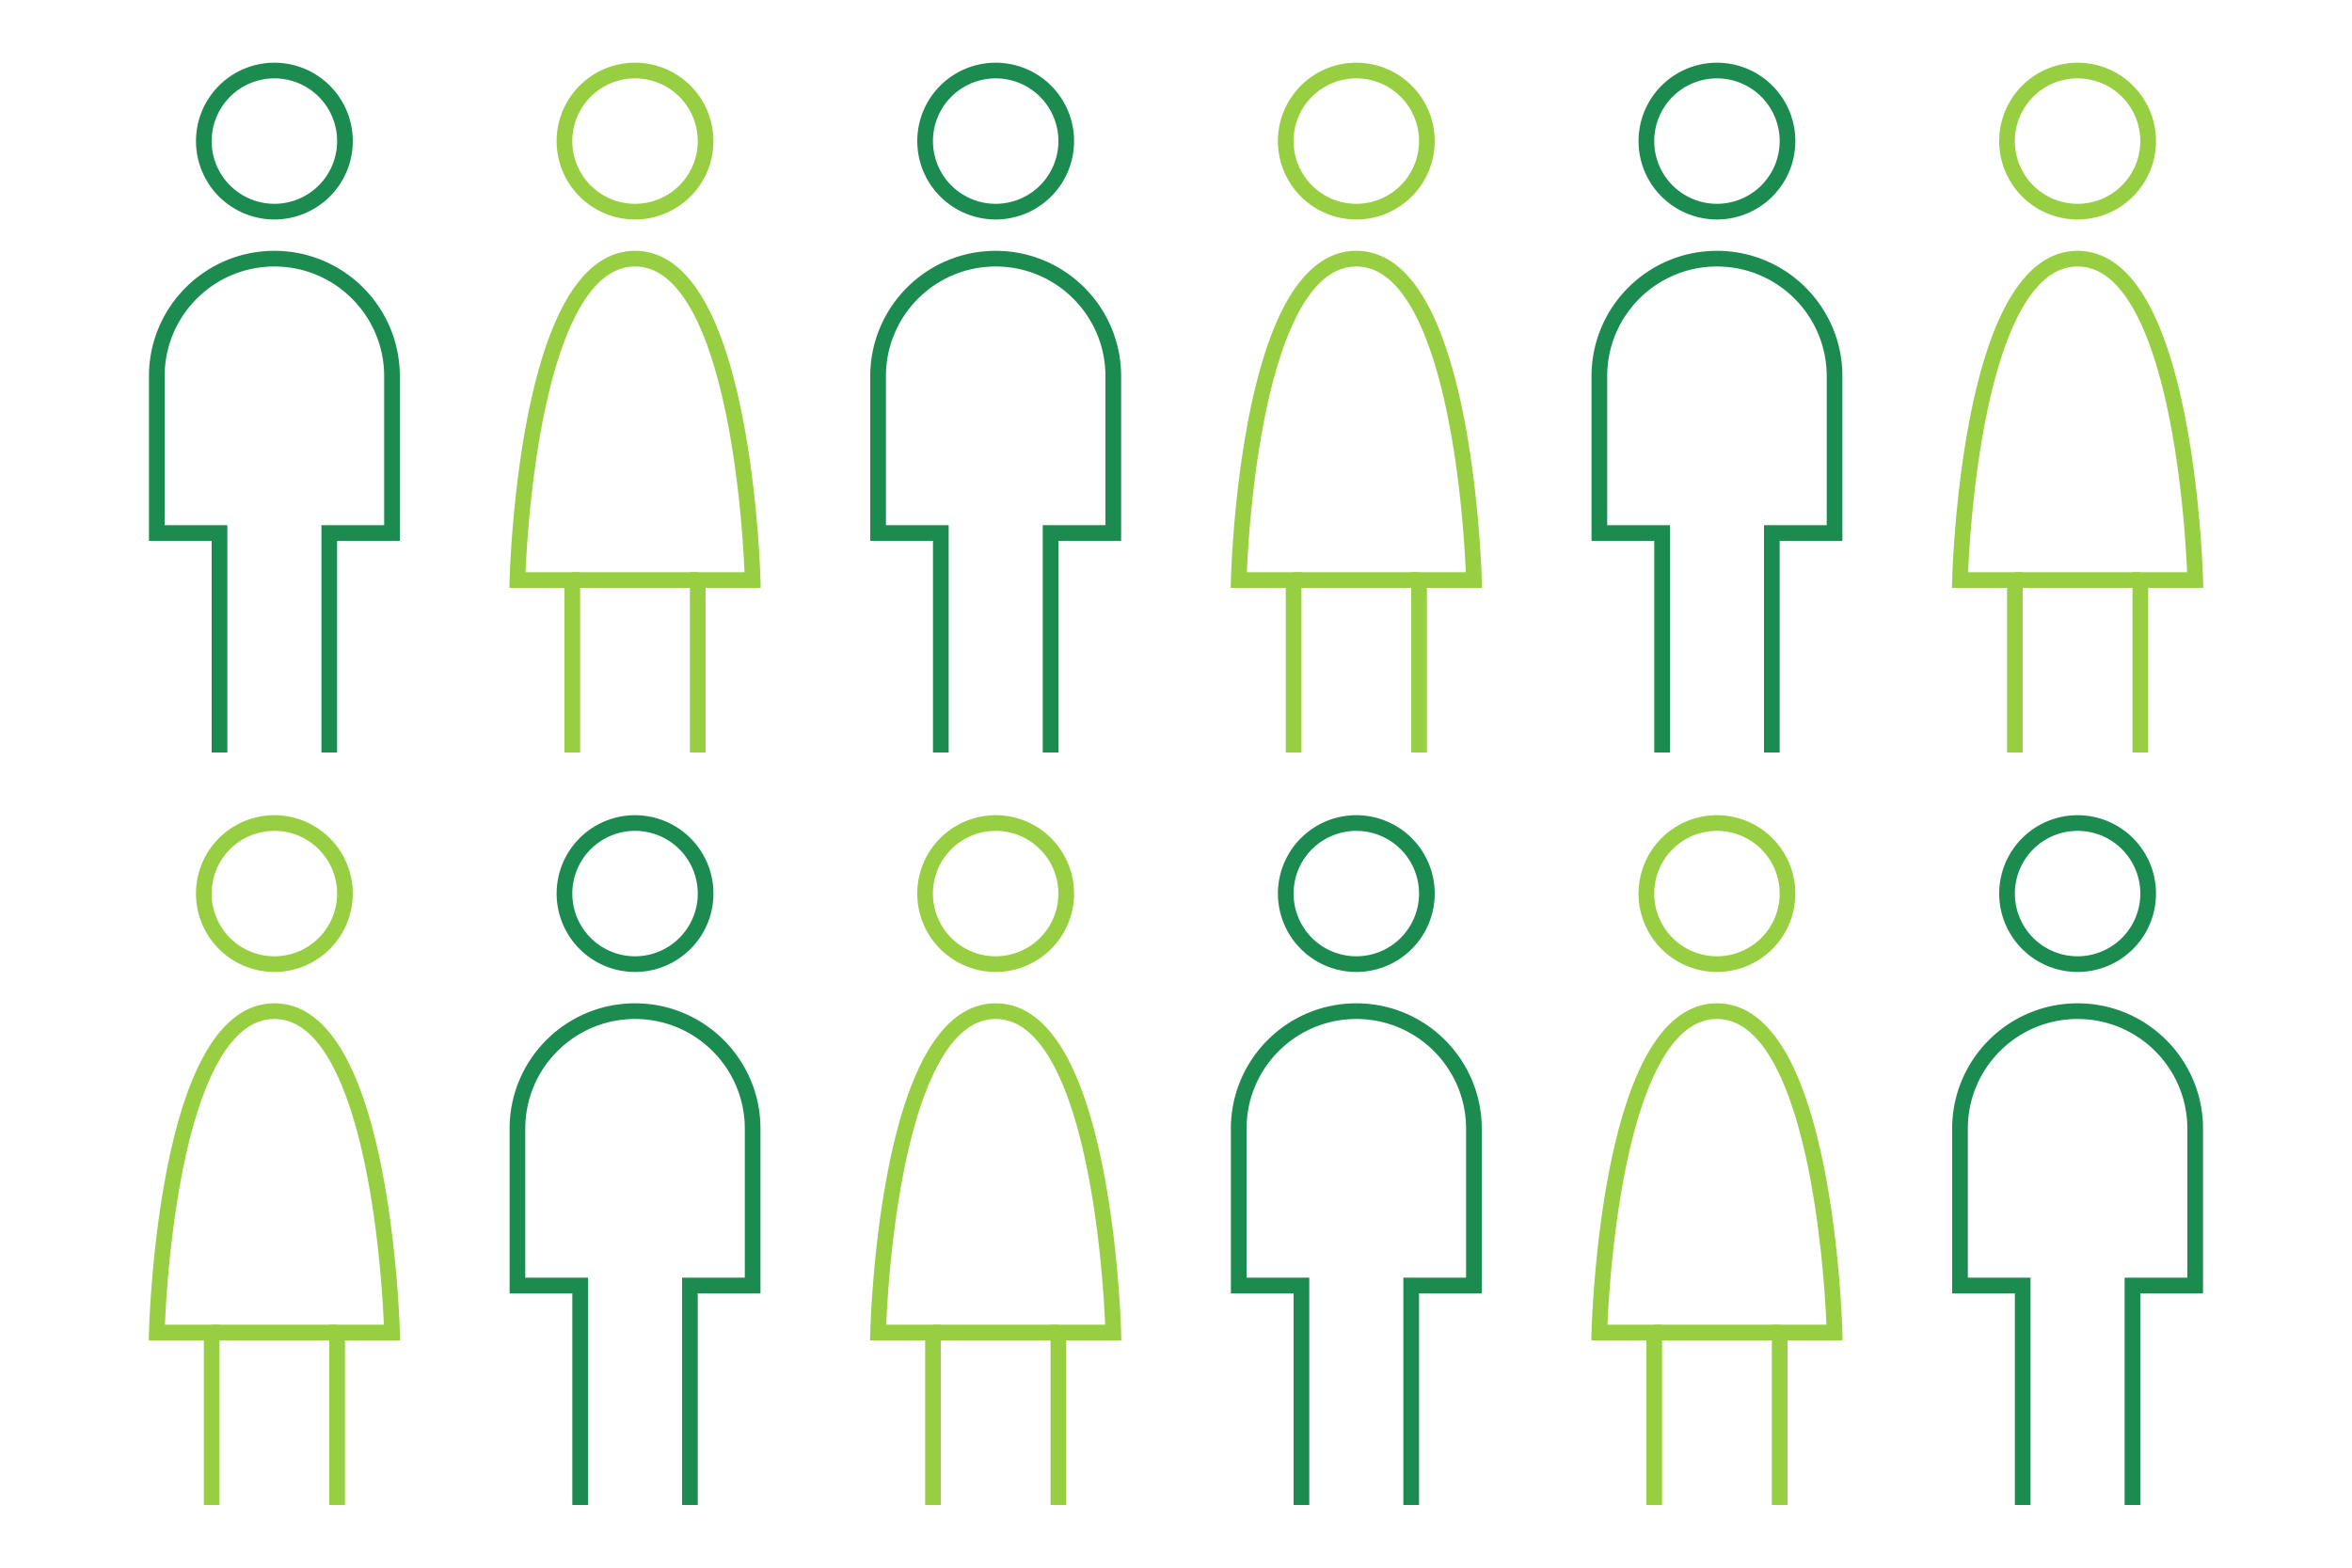 <svg xmlns="http://www.w3.org/2000/svg" width="240" height="160" fill="none" viewBox="0 0 240 160"><mask id="a" width="240" height="160" x="0" y="0" maskUnits="userSpaceOnUse" style="mask-type:alpha"><path fill="#D9D9D9" d="M0 0h240v160H0z"/></mask><g mask="url(#a)"><path fill="#98CF42" d="M34.398 91.2a6.4 6.4 0 1 0-6.4 6.4v1.6a8 8 0 1 1 0-16 8 8 0 0 1 0 16v-1.6a6.4 6.4 0 0 0 6.4-6.4m-6.397 11.2c3.256 0 5.613 2.393 7.306 5.547 1.706 3.18 2.875 7.373 3.68 11.5.808 4.139 1.26 8.271 1.512 11.363.126 1.547.201 2.837.245 3.741a80 80 0 0 1 .054 1.331l.002.073v.018l.001.005v.002l-.8.02.8-.02.02.82H35.2v16.8h-1.6v-18.4h5.57l-.025-.57c-.044-.89-.118-2.163-.242-3.69-.248-3.058-.695-7.126-1.487-11.187-.795-4.073-1.926-8.081-3.52-11.05C32.288 105.707 30.346 104 28 104s-4.288 1.707-5.896 4.703c-1.593 2.969-2.725 6.977-3.52 11.05-.792 4.061-1.239 8.129-1.487 11.187-.124 1.527-.198 2.8-.241 3.69l-.025.57h5.57v18.4h-1.6v-16.8h-5.62l.02-.82.8.02-.8-.02v-.025l.002-.073.01-.279c.008-.243.022-.599.044-1.052.044-.904.12-2.194.246-3.741.25-3.092.704-7.224 1.511-11.363.805-4.127 1.974-8.32 3.68-11.5 1.693-3.154 4.05-5.547 7.306-5.547"/><path fill="#98CF42" d="M34.398 135.2v1.6h-12.8v-1.6z"/><path fill="#1C8B50" d="M71.2 91.2a6.4 6.4 0 1 0-6.4 6.4v1.6a8 8 0 1 1 0-16 8 8 0 0 1 0 16v-1.6a6.4 6.4 0 0 0 6.4-6.4m4.8 24c0-6.186-5.014-11.2-11.2-11.2s-11.2 5.014-11.2 11.2v15.2H60v23.2h-1.6V132H52v-16.8c0-7.069 5.73-12.8 12.8-12.8s12.8 5.731 12.8 12.8V132h-6.4v21.6h-1.6v-23.2H76z"/><path fill="#98CF42" d="M107.998 91.2a6.4 6.4 0 1 0-6.4 6.4v1.6a8 8 0 1 1 0-16 8 8 0 0 1 0 16v-1.6a6.4 6.4 0 0 0 6.4-6.4m-6.397 11.2c3.255 0 5.613 2.393 7.305 5.547 1.707 3.18 2.876 7.373 3.681 11.5.807 4.139 1.26 8.271 1.511 11.363.126 1.547.202 2.837.246 3.741a69 69 0 0 1 .054 1.331l.002.073v.018l.001.005v.002l-.8.02.8-.02.019.82h-5.619v16.8h-1.6v-18.4h5.569q-.01-.251-.025-.57c-.043-.89-.117-2.163-.241-3.69-.249-3.058-.695-7.126-1.488-11.187-.794-4.073-1.926-8.081-3.519-11.05-1.608-2.996-3.551-4.703-5.896-4.703-2.346 0-4.288 1.707-5.896 4.703-1.594 2.969-2.725 6.977-3.52 11.05-.792 4.061-1.239 8.129-1.487 11.187-.124 1.527-.198 2.8-.242 3.69l-.025.57h5.57v18.4h-1.6v-16.8h-5.62l.02-.82.8.02-.8-.02v-.025l.003-.073.01-.279c.008-.243.022-.599.044-1.052.044-.904.12-2.194.245-3.741.251-3.092.704-7.224 1.512-11.363.805-4.127 1.974-8.32 3.68-11.5 1.693-3.154 4.05-5.547 7.306-5.547"/><path fill="#98CF42" d="M107.999 135.2v1.6h-12.8v-1.6z"/><path fill="#1C8B50" d="M144.8 91.2a6.4 6.4 0 1 0-6.4 6.4v1.6a8 8 0 1 1 0-16 8 8 0 0 1 0 16v-1.6a6.4 6.4 0 0 0 6.4-6.4m4.8 24c0-6.186-5.015-11.2-11.2-11.2-6.186 0-11.2 5.014-11.2 11.2v15.2h6.4v23.2H132V132h-6.4v-16.8c0-7.069 5.73-12.8 12.8-12.8 7.069 0 12.8 5.731 12.8 12.8V132h-6.4v21.6h-1.6v-23.2h6.4z"/><path fill="#98CF42" d="M181.599 91.2a6.4 6.4 0 1 0-6.4 6.4v1.6a8 8 0 1 1 0-16 8 8 0 0 1 0 16v-1.6a6.4 6.4 0 0 0 6.4-6.4m-6.399 11.2c3.256 0 5.614 2.393 7.306 5.547 1.707 3.18 2.875 7.373 3.68 11.5.808 4.139 1.261 8.271 1.512 11.363a116 116 0 0 1 .29 4.793l.012.352v.025l-.8.02.8-.02.02.82h-5.62v16.8h-1.6v-18.4h5.57l-.025-.57c-.043-.89-.117-2.163-.241-3.69-.249-3.058-.696-7.126-1.488-11.187-.795-4.073-1.926-8.081-3.52-11.05-1.607-2.996-3.55-4.703-5.896-4.703s-4.288 1.707-5.896 4.703c-1.593 2.969-2.725 6.977-3.519 11.05-.792 4.061-1.239 8.129-1.488 11.187-.124 1.527-.198 2.8-.241 3.69l-.025.57h5.569v18.4H168v-16.8h-5.619l.019-.82.8.02-.8-.02v-.002l.001-.005v-.018l.003-.073q.002-.096.009-.279c.009-.243.022-.599.044-1.052.044-.904.12-2.194.246-3.741.251-3.092.704-7.224 1.511-11.363.806-4.127 1.974-8.32 3.681-11.5 1.692-3.154 4.05-5.547 7.305-5.547"/><path fill="#98CF42" d="M181.599 135.2v1.6h-12.8v-1.6z"/><path fill="#1C8B50" d="M218.4 91.2a6.4 6.4 0 1 0-6.4 6.4v1.6a8 8 0 1 1 0-16 8 8 0 0 1 0 16v-1.6a6.4 6.4 0 0 0 6.4-6.4m4.799 24c0-6.186-5.014-11.2-11.2-11.2s-11.2 5.014-11.2 11.2v15.2h6.4v23.2h-1.6V132h-6.4v-16.8c0-7.069 5.731-12.8 12.8-12.8s12.8 5.731 12.8 12.8V132h-6.4v21.6h-1.6v-23.2h6.4zM34.4 14.4a6.4 6.4 0 1 0-6.4 6.4v1.6a8 8 0 1 1 0-16 8 8 0 0 1 0 16v-1.6a6.4 6.4 0 0 0 6.4-6.4m4.8 24c0-6.185-5.015-11.2-11.2-11.2-6.186 0-11.2 5.015-11.2 11.2v15.2h6.4v23.2h-1.6V55.2h-6.4V38.4c0-7.07 5.73-12.8 12.8-12.8 7.069 0 12.8 5.73 12.8 12.8v16.8h-6.4v21.6h-1.6V53.6h6.4z"/><path fill="#98CF42" d="M71.199 14.4a6.4 6.4 0 1 0-6.4 6.4v1.6a8 8 0 1 1 0-16 8 8 0 0 1 0 16v-1.6a6.4 6.4 0 0 0 6.4-6.4M64.8 25.6c3.255 0 5.613 2.393 7.306 5.547 1.706 3.18 2.875 7.373 3.68 11.5.808 4.14 1.26 8.271 1.512 11.363.125 1.548.2 2.837.245 3.742a81 81 0 0 1 .054 1.33l.002.073v.018l.001.005v.002l-.8.02.8-.02.02.82H72v16.8h-1.6V58.4h5.57l-.025-.57c-.044-.89-.118-2.163-.242-3.69-.248-3.058-.695-7.126-1.487-11.187-.795-4.073-1.926-8.08-3.52-11.05-1.608-2.996-3.55-4.703-5.896-4.703s-4.288 1.707-5.896 4.703c-1.594 2.97-2.725 6.977-3.52 11.05-.792 4.06-1.239 8.13-1.487 11.187-.124 1.527-.198 2.8-.241 3.69l-.026.57h5.57v18.4h-1.6V60h-5.62l.02-.82.8.02-.8-.02v-.025l.003-.073.01-.279c.008-.243.022-.6.044-1.051.044-.905.12-2.194.245-3.742.252-3.092.705-7.224 1.512-11.363.805-4.127 1.974-8.32 3.68-11.5 1.693-3.154 4.05-5.547 7.306-5.547"/><path fill="#98CF42" d="M71.198 58.4V60h-12.8v-1.6z"/><path fill="#1C8B50" d="M108 14.4a6.4 6.4 0 1 0-6.4 6.4v1.6a8 8 0 1 1 0-16 8 8 0 0 1 0 16v-1.6a6.4 6.4 0 0 0 6.4-6.4m4.801 24c0-6.185-5.015-11.2-11.2-11.2-6.186 0-11.2 5.015-11.2 11.2v15.2h6.4v23.2h-1.6V55.2h-6.4V38.4c0-7.07 5.73-12.8 12.8-12.8 7.069 0 12.8 5.73 12.8 12.8v16.8h-6.4v21.6h-1.6V53.6h6.4z"/><path fill="#98CF42" d="M144.798 14.4a6.4 6.4 0 1 0-6.4 6.4v1.6a8 8 0 1 1 0-16 8 8 0 0 1 0 16v-1.6a6.4 6.4 0 0 0 6.4-6.4m-6.396 11.2c3.255 0 5.613 2.393 7.305 5.547 1.707 3.18 2.875 7.373 3.681 11.5.807 4.14 1.26 8.271 1.511 11.363.126 1.548.201 2.837.246 3.742.022.452.035.808.044 1.051q.007.183.009.28l.003.072v.018l.001.005v.002l-.8.02.8-.02.019.82h-5.619v16.8h-1.6V58.4h5.569l-.025-.57c-.043-.89-.117-2.163-.241-3.69-.249-3.058-.696-7.126-1.488-11.187-.794-4.073-1.926-8.08-3.519-11.05-1.608-2.996-3.551-4.703-5.896-4.703-2.346 0-4.289 1.707-5.897 4.703-1.593 2.97-2.724 6.977-3.519 11.05-.792 4.06-1.239 8.13-1.488 11.187a114 114 0 0 0-.266 4.26h5.57v18.4h-1.6V60h-5.62l.02-.82.8.02-.8-.02v-.025l.003-.073.009-.279a116 116 0 0 1 .29-4.793c.251-3.092.704-7.224 1.512-11.363.805-4.127 1.973-8.32 3.68-11.5 1.692-3.154 4.05-5.547 7.306-5.547"/><path fill="#98CF42" d="M144.798 58.4V60h-12.8v-1.6z"/><path fill="#1C8B50" d="M181.599 14.4a6.4 6.4 0 1 0-6.4 6.4v1.6a8 8 0 1 1 0-16 8 8 0 0 1 0 16v-1.6a6.4 6.4 0 0 0 6.4-6.4m4.801 24c0-6.185-5.014-11.2-11.2-11.2S164 32.215 164 38.4v15.2h6.4v23.2h-1.6V55.2h-6.4V38.4c0-7.07 5.731-12.8 12.8-12.8S188 31.33 188 38.4v16.8h-6.4v21.6H180V53.6h6.4z"/><path fill="#98CF42" d="M218.398 14.4a6.4 6.4 0 1 0-6.4 6.4v1.6a8 8 0 1 1 0-16 8 8 0 0 1 0 16v-1.6a6.4 6.4 0 0 0 6.4-6.4m-6.397 11.2c3.256 0 5.613 2.393 7.306 5.547 1.706 3.18 2.875 7.373 3.68 11.5.808 4.14 1.261 8.271 1.512 11.363a116 116 0 0 1 .29 4.793l.009.28.002.072v.018l.001.005v.002l-.8.02.8-.02.02.82h-5.62v16.8h-1.6V58.4h5.57l-.025-.57c-.044-.89-.118-2.163-.242-3.69-.248-3.058-.695-7.126-1.487-11.187-.795-4.073-1.926-8.08-3.52-11.05-1.608-2.996-3.55-4.703-5.896-4.703s-4.288 1.707-5.896 4.703c-1.593 2.97-2.725 6.977-3.519 11.05-.793 4.06-1.239 8.13-1.488 11.187-.124 1.527-.198 2.8-.241 3.69q-.015.319-.025.57h5.569v18.4h-1.6V60h-5.619l.019-.82.8.02-.8-.02v-.002l.001-.005v-.018l.002-.073.01-.279c.008-.243.022-.6.044-1.051.044-.905.12-2.194.246-3.742.251-3.092.704-7.224 1.511-11.363.805-4.127 1.974-8.32 3.681-11.5 1.692-3.154 4.05-5.547 7.305-5.547"/><path fill="#98CF42" d="M218.398 58.4V60h-12.8v-1.6z"/></g></svg>